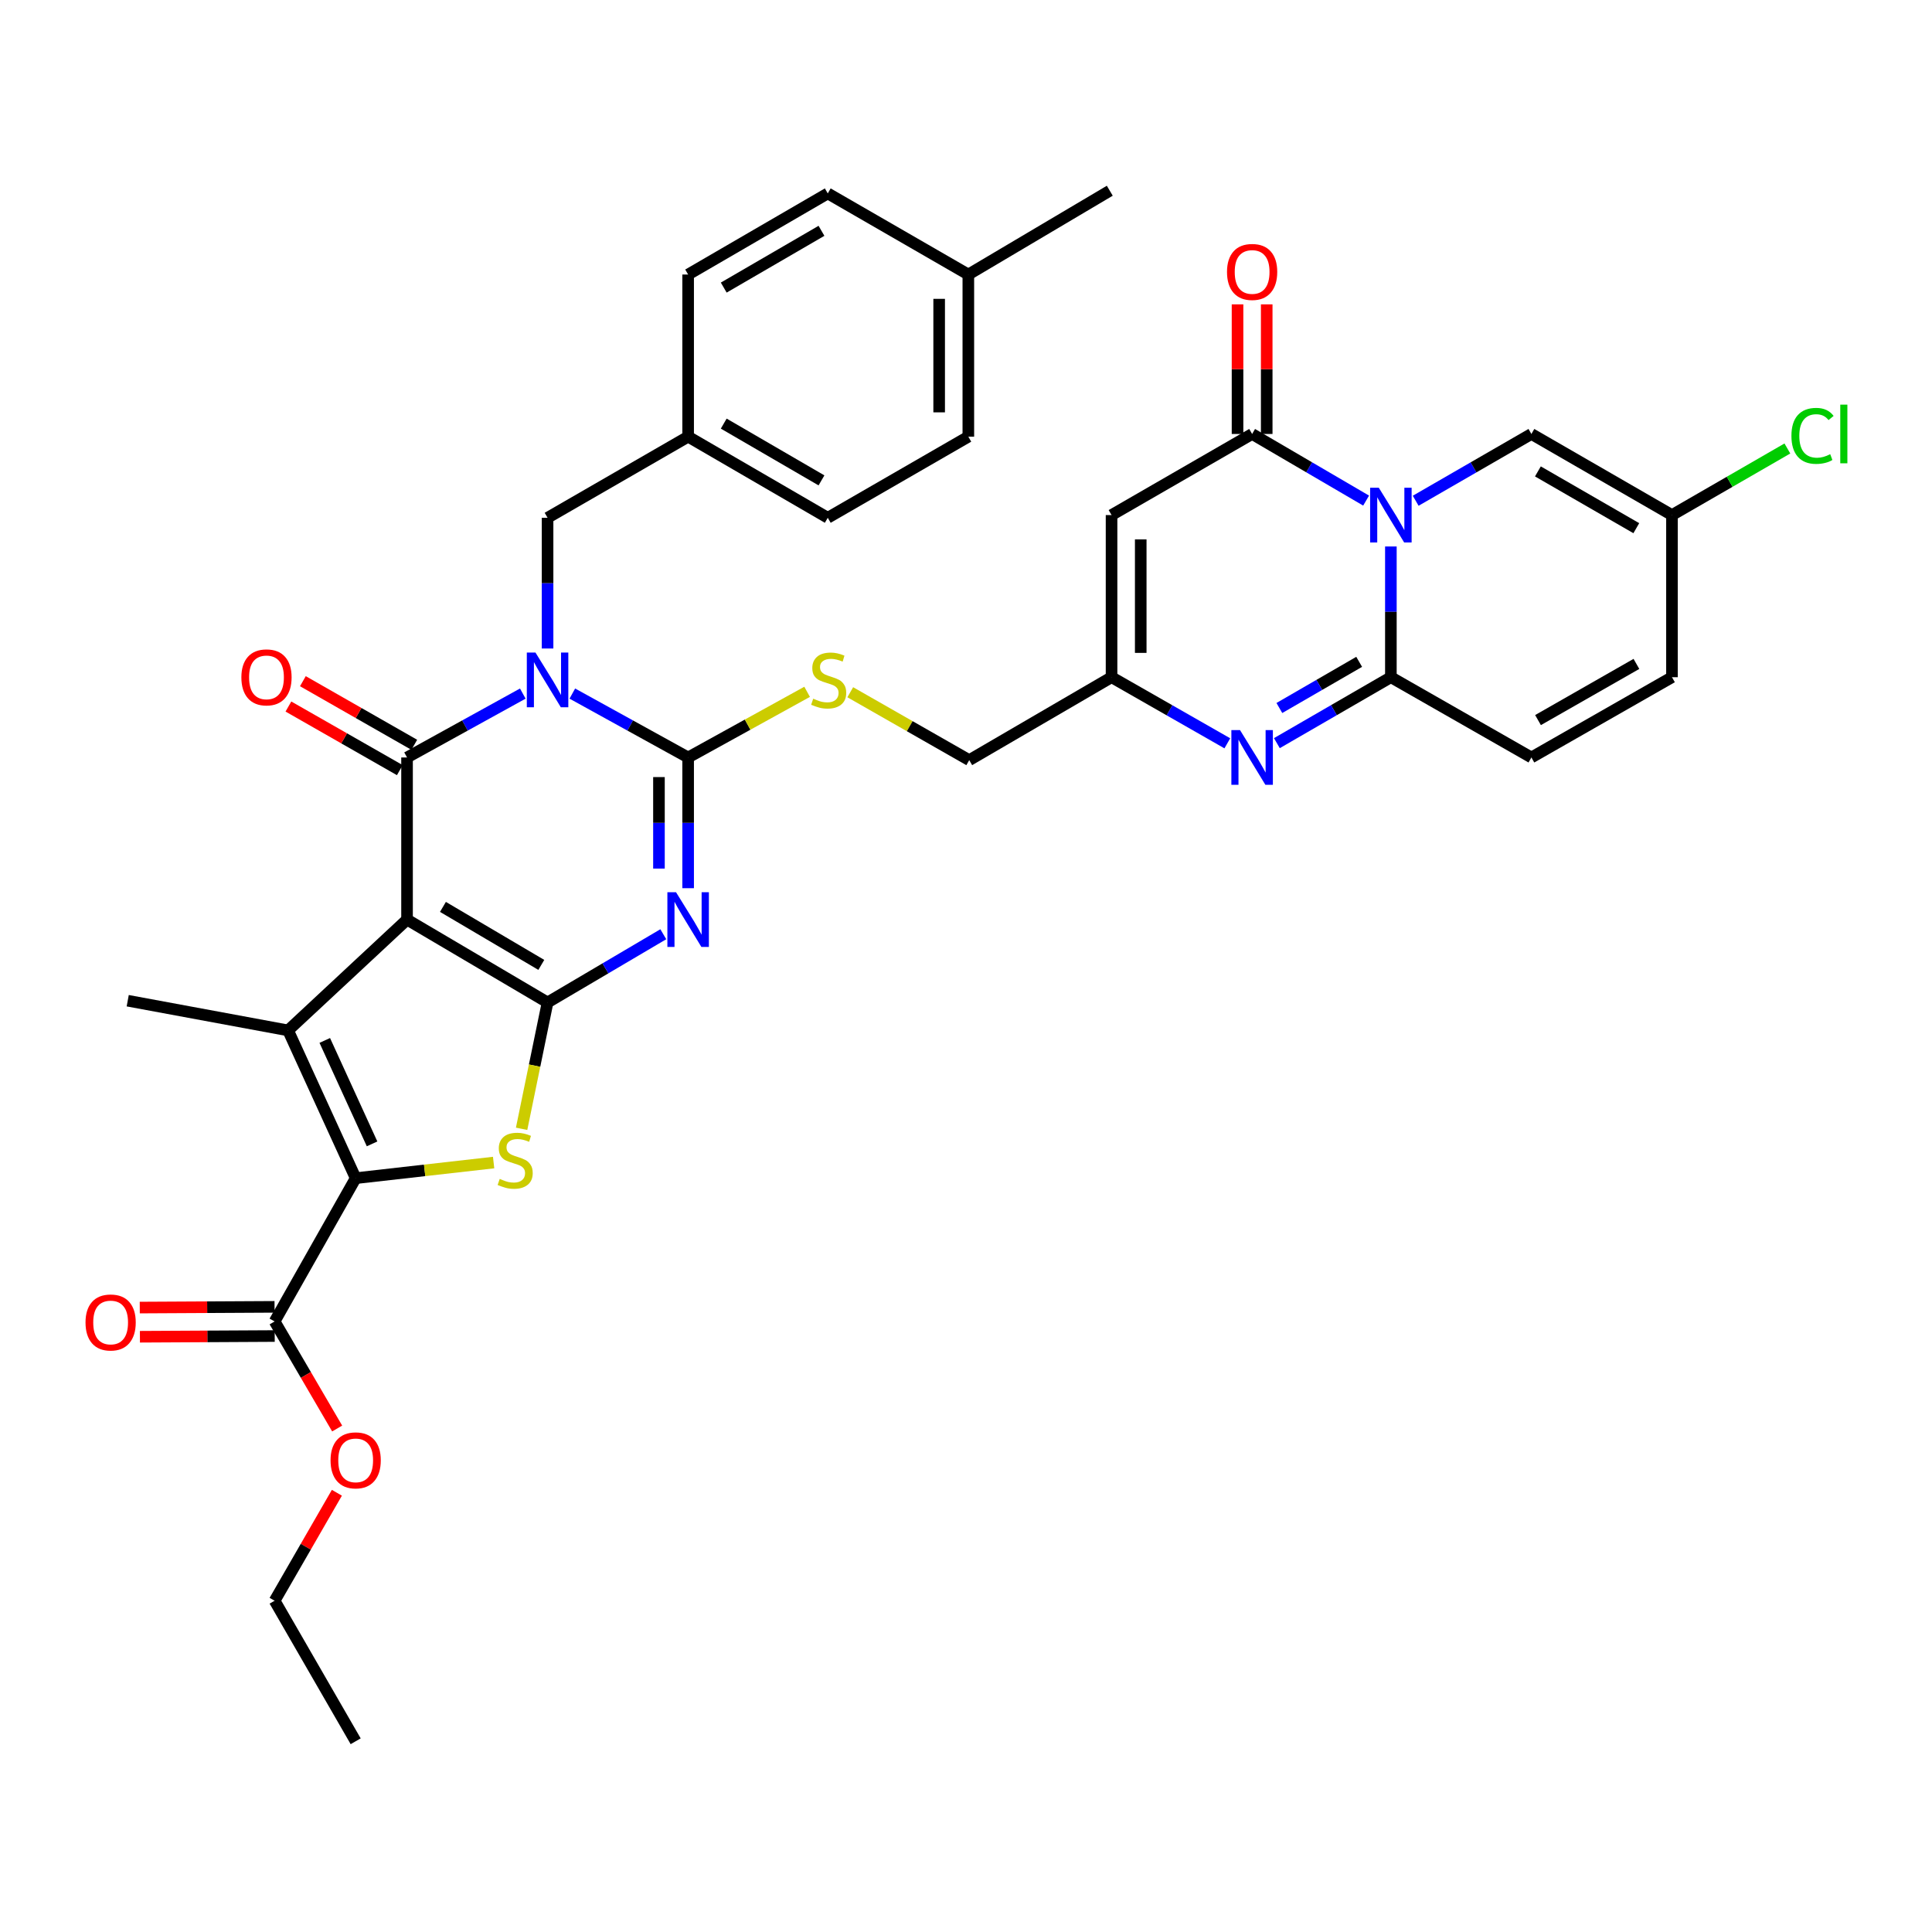 <?xml version='1.0' encoding='iso-8859-1'?>
<svg version='1.1' baseProfile='full'
              xmlns='http://www.w3.org/2000/svg'
                      xmlns:rdkit='http://www.rdkit.org/xml'
                      xmlns:xlink='http://www.w3.org/1999/xlink'
                  xml:space='preserve'
width='1000px' height='1000px' viewBox='0 0 1000 1000'>
<!-- END OF HEADER -->
<rect style='opacity:1.0;fill:#FFFFFF;stroke:none' width='1000' height='1000' x='0' y='0'> </rect>
<path class='bond-1' d='M 210.685,475.985 L 283.419,518.872' style='fill:none;fill-rule:evenodd;stroke:#000000;stroke-width:6px;stroke-linecap:butt;stroke-linejoin:miter;stroke-opacity:1' />
<path class='bond-1' d='M 229.267,469.407 L 280.18,499.428' style='fill:none;fill-rule:evenodd;stroke:#000000;stroke-width:6px;stroke-linecap:butt;stroke-linejoin:miter;stroke-opacity:1' />
<path class='bond-2' d='M 210.685,475.985 L 210.685,392.065' style='fill:none;fill-rule:evenodd;stroke:#000000;stroke-width:6px;stroke-linecap:butt;stroke-linejoin:miter;stroke-opacity:1' />
<path class='bond-6' d='M 210.685,475.985 L 149.119,533.338' style='fill:none;fill-rule:evenodd;stroke:#000000;stroke-width:6px;stroke-linecap:butt;stroke-linejoin:miter;stroke-opacity:1' />
<path class='bond-0' d='M 270.602,358.996 L 240.643,375.53' style='fill:none;fill-rule:evenodd;stroke:#0000FF;stroke-width:6px;stroke-linecap:butt;stroke-linejoin:miter;stroke-opacity:1' />
<path class='bond-0' d='M 240.643,375.53 L 210.685,392.065' style='fill:none;fill-rule:evenodd;stroke:#000000;stroke-width:6px;stroke-linecap:butt;stroke-linejoin:miter;stroke-opacity:1' />
<path class='bond-4' d='M 296.236,358.994 L 326.207,375.529' style='fill:none;fill-rule:evenodd;stroke:#0000FF;stroke-width:6px;stroke-linecap:butt;stroke-linejoin:miter;stroke-opacity:1' />
<path class='bond-4' d='M 326.207,375.529 L 356.178,392.065' style='fill:none;fill-rule:evenodd;stroke:#000000;stroke-width:6px;stroke-linecap:butt;stroke-linejoin:miter;stroke-opacity:1' />
<path class='bond-18' d='M 283.419,335.664 L 283.419,301.833' style='fill:none;fill-rule:evenodd;stroke:#0000FF;stroke-width:6px;stroke-linecap:butt;stroke-linejoin:miter;stroke-opacity:1' />
<path class='bond-18' d='M 283.419,301.833 L 283.419,268.003' style='fill:none;fill-rule:evenodd;stroke:#000000;stroke-width:6px;stroke-linecap:butt;stroke-linejoin:miter;stroke-opacity:1' />
<path class='bond-3' d='M 283.419,518.872 L 313.373,501.216' style='fill:none;fill-rule:evenodd;stroke:#000000;stroke-width:6px;stroke-linecap:butt;stroke-linejoin:miter;stroke-opacity:1' />
<path class='bond-3' d='M 313.373,501.216 L 343.327,483.56' style='fill:none;fill-rule:evenodd;stroke:#0000FF;stroke-width:6px;stroke-linecap:butt;stroke-linejoin:miter;stroke-opacity:1' />
<path class='bond-8' d='M 283.419,518.872 L 276.701,551.572' style='fill:none;fill-rule:evenodd;stroke:#000000;stroke-width:6px;stroke-linecap:butt;stroke-linejoin:miter;stroke-opacity:1' />
<path class='bond-8' d='M 276.701,551.572 L 269.982,584.272' style='fill:none;fill-rule:evenodd;stroke:#CCCC00;stroke-width:6px;stroke-linecap:butt;stroke-linejoin:miter;stroke-opacity:1' />
<path class='bond-21' d='M 214.43,385.507 L 185.602,369.045' style='fill:none;fill-rule:evenodd;stroke:#000000;stroke-width:6px;stroke-linecap:butt;stroke-linejoin:miter;stroke-opacity:1' />
<path class='bond-21' d='M 185.602,369.045 L 156.773,352.582' style='fill:none;fill-rule:evenodd;stroke:#FF0000;stroke-width:6px;stroke-linecap:butt;stroke-linejoin:miter;stroke-opacity:1' />
<path class='bond-21' d='M 206.94,398.623 L 178.112,382.161' style='fill:none;fill-rule:evenodd;stroke:#000000;stroke-width:6px;stroke-linecap:butt;stroke-linejoin:miter;stroke-opacity:1' />
<path class='bond-21' d='M 178.112,382.161 L 149.283,365.698' style='fill:none;fill-rule:evenodd;stroke:#FF0000;stroke-width:6px;stroke-linecap:butt;stroke-linejoin:miter;stroke-opacity:1' />
<path class='bond-38' d='M 356.178,459.727 L 356.178,425.896' style='fill:none;fill-rule:evenodd;stroke:#0000FF;stroke-width:6px;stroke-linecap:butt;stroke-linejoin:miter;stroke-opacity:1' />
<path class='bond-38' d='M 356.178,425.896 L 356.178,392.065' style='fill:none;fill-rule:evenodd;stroke:#000000;stroke-width:6px;stroke-linecap:butt;stroke-linejoin:miter;stroke-opacity:1' />
<path class='bond-38' d='M 341.074,449.577 L 341.074,425.896' style='fill:none;fill-rule:evenodd;stroke:#0000FF;stroke-width:6px;stroke-linecap:butt;stroke-linejoin:miter;stroke-opacity:1' />
<path class='bond-38' d='M 341.074,425.896 L 341.074,402.214' style='fill:none;fill-rule:evenodd;stroke:#000000;stroke-width:6px;stroke-linecap:butt;stroke-linejoin:miter;stroke-opacity:1' />
<path class='bond-17' d='M 356.178,392.065 L 386.971,375.072' style='fill:none;fill-rule:evenodd;stroke:#000000;stroke-width:6px;stroke-linecap:butt;stroke-linejoin:miter;stroke-opacity:1' />
<path class='bond-17' d='M 386.971,375.072 L 417.764,358.079' style='fill:none;fill-rule:evenodd;stroke:#CCCC00;stroke-width:6px;stroke-linecap:butt;stroke-linejoin:miter;stroke-opacity:1' />
<path class='bond-5' d='M 707.097,259.108 L 677.597,241.864' style='fill:none;fill-rule:evenodd;stroke:#0000FF;stroke-width:6px;stroke-linecap:butt;stroke-linejoin:miter;stroke-opacity:1' />
<path class='bond-5' d='M 677.597,241.864 L 648.097,224.62' style='fill:none;fill-rule:evenodd;stroke:#000000;stroke-width:6px;stroke-linecap:butt;stroke-linejoin:miter;stroke-opacity:1' />
<path class='bond-14' d='M 732.756,259.19 L 762.703,241.905' style='fill:none;fill-rule:evenodd;stroke:#0000FF;stroke-width:6px;stroke-linecap:butt;stroke-linejoin:miter;stroke-opacity:1' />
<path class='bond-14' d='M 762.703,241.905 L 792.65,224.62' style='fill:none;fill-rule:evenodd;stroke:#000000;stroke-width:6px;stroke-linecap:butt;stroke-linejoin:miter;stroke-opacity:1' />
<path class='bond-40' d='M 719.916,282.859 L 719.916,316.69' style='fill:none;fill-rule:evenodd;stroke:#0000FF;stroke-width:6px;stroke-linecap:butt;stroke-linejoin:miter;stroke-opacity:1' />
<path class='bond-40' d='M 719.916,316.69 L 719.916,350.521' style='fill:none;fill-rule:evenodd;stroke:#000000;stroke-width:6px;stroke-linecap:butt;stroke-linejoin:miter;stroke-opacity:1' />
<path class='bond-7' d='M 149.119,533.338 L 184.093,609.823' style='fill:none;fill-rule:evenodd;stroke:#000000;stroke-width:6px;stroke-linecap:butt;stroke-linejoin:miter;stroke-opacity:1' />
<path class='bond-7' d='M 168.101,538.53 L 192.583,592.069' style='fill:none;fill-rule:evenodd;stroke:#000000;stroke-width:6px;stroke-linecap:butt;stroke-linejoin:miter;stroke-opacity:1' />
<path class='bond-26' d='M 149.119,533.338 L 66.106,517.965' style='fill:none;fill-rule:evenodd;stroke:#000000;stroke-width:6px;stroke-linecap:butt;stroke-linejoin:miter;stroke-opacity:1' />
<path class='bond-15' d='M 184.093,609.823 L 142.146,683.975' style='fill:none;fill-rule:evenodd;stroke:#000000;stroke-width:6px;stroke-linecap:butt;stroke-linejoin:miter;stroke-opacity:1' />
<path class='bond-37' d='M 184.093,609.823 L 219.795,605.781' style='fill:none;fill-rule:evenodd;stroke:#000000;stroke-width:6px;stroke-linecap:butt;stroke-linejoin:miter;stroke-opacity:1' />
<path class='bond-37' d='M 219.795,605.781 L 255.496,601.738' style='fill:none;fill-rule:evenodd;stroke:#CCCC00;stroke-width:6px;stroke-linecap:butt;stroke-linejoin:miter;stroke-opacity:1' />
<path class='bond-9' d='M 719.916,350.521 L 690.414,367.587' style='fill:none;fill-rule:evenodd;stroke:#000000;stroke-width:6px;stroke-linecap:butt;stroke-linejoin:miter;stroke-opacity:1' />
<path class='bond-9' d='M 690.414,367.587 L 660.911,384.653' style='fill:none;fill-rule:evenodd;stroke:#0000FF;stroke-width:6px;stroke-linecap:butt;stroke-linejoin:miter;stroke-opacity:1' />
<path class='bond-9' d='M 703.503,342.566 L 682.851,354.512' style='fill:none;fill-rule:evenodd;stroke:#000000;stroke-width:6px;stroke-linecap:butt;stroke-linejoin:miter;stroke-opacity:1' />
<path class='bond-9' d='M 682.851,354.512 L 662.199,366.459' style='fill:none;fill-rule:evenodd;stroke:#0000FF;stroke-width:6px;stroke-linecap:butt;stroke-linejoin:miter;stroke-opacity:1' />
<path class='bond-16' d='M 719.916,350.521 L 792.65,392.065' style='fill:none;fill-rule:evenodd;stroke:#000000;stroke-width:6px;stroke-linecap:butt;stroke-linejoin:miter;stroke-opacity:1' />
<path class='bond-10' d='M 648.097,224.62 L 575.337,266.601' style='fill:none;fill-rule:evenodd;stroke:#000000;stroke-width:6px;stroke-linecap:butt;stroke-linejoin:miter;stroke-opacity:1' />
<path class='bond-22' d='M 655.649,224.62 L 655.649,191.077' style='fill:none;fill-rule:evenodd;stroke:#000000;stroke-width:6px;stroke-linecap:butt;stroke-linejoin:miter;stroke-opacity:1' />
<path class='bond-22' d='M 655.649,191.077 L 655.649,157.534' style='fill:none;fill-rule:evenodd;stroke:#FF0000;stroke-width:6px;stroke-linecap:butt;stroke-linejoin:miter;stroke-opacity:1' />
<path class='bond-22' d='M 640.545,224.62 L 640.545,191.077' style='fill:none;fill-rule:evenodd;stroke:#000000;stroke-width:6px;stroke-linecap:butt;stroke-linejoin:miter;stroke-opacity:1' />
<path class='bond-22' d='M 640.545,191.077 L 640.545,157.534' style='fill:none;fill-rule:evenodd;stroke:#FF0000;stroke-width:6px;stroke-linecap:butt;stroke-linejoin:miter;stroke-opacity:1' />
<path class='bond-11' d='M 635.262,384.737 L 605.3,367.629' style='fill:none;fill-rule:evenodd;stroke:#0000FF;stroke-width:6px;stroke-linecap:butt;stroke-linejoin:miter;stroke-opacity:1' />
<path class='bond-11' d='M 605.3,367.629 L 575.337,350.521' style='fill:none;fill-rule:evenodd;stroke:#000000;stroke-width:6px;stroke-linecap:butt;stroke-linejoin:miter;stroke-opacity:1' />
<path class='bond-12' d='M 575.337,266.601 L 575.337,350.521' style='fill:none;fill-rule:evenodd;stroke:#000000;stroke-width:6px;stroke-linecap:butt;stroke-linejoin:miter;stroke-opacity:1' />
<path class='bond-12' d='M 590.441,279.189 L 590.441,337.933' style='fill:none;fill-rule:evenodd;stroke:#000000;stroke-width:6px;stroke-linecap:butt;stroke-linejoin:miter;stroke-opacity:1' />
<path class='bond-13' d='M 575.337,350.521 L 501.672,393.45' style='fill:none;fill-rule:evenodd;stroke:#000000;stroke-width:6px;stroke-linecap:butt;stroke-linejoin:miter;stroke-opacity:1' />
<path class='bond-19' d='M 792.65,224.62 L 865.41,266.601' style='fill:none;fill-rule:evenodd;stroke:#000000;stroke-width:6px;stroke-linecap:butt;stroke-linejoin:miter;stroke-opacity:1' />
<path class='bond-19' d='M 796.016,244 L 846.948,273.387' style='fill:none;fill-rule:evenodd;stroke:#000000;stroke-width:6px;stroke-linecap:butt;stroke-linejoin:miter;stroke-opacity:1' />
<path class='bond-23' d='M 142.106,676.423 L 107.225,676.609' style='fill:none;fill-rule:evenodd;stroke:#000000;stroke-width:6px;stroke-linecap:butt;stroke-linejoin:miter;stroke-opacity:1' />
<path class='bond-23' d='M 107.225,676.609 L 72.344,676.796' style='fill:none;fill-rule:evenodd;stroke:#FF0000;stroke-width:6px;stroke-linecap:butt;stroke-linejoin:miter;stroke-opacity:1' />
<path class='bond-23' d='M 142.187,691.527 L 107.305,691.713' style='fill:none;fill-rule:evenodd;stroke:#000000;stroke-width:6px;stroke-linecap:butt;stroke-linejoin:miter;stroke-opacity:1' />
<path class='bond-23' d='M 107.305,691.713 L 72.424,691.899' style='fill:none;fill-rule:evenodd;stroke:#FF0000;stroke-width:6px;stroke-linecap:butt;stroke-linejoin:miter;stroke-opacity:1' />
<path class='bond-28' d='M 142.146,683.975 L 158.331,711.685' style='fill:none;fill-rule:evenodd;stroke:#000000;stroke-width:6px;stroke-linecap:butt;stroke-linejoin:miter;stroke-opacity:1' />
<path class='bond-28' d='M 158.331,711.685 L 174.515,739.395' style='fill:none;fill-rule:evenodd;stroke:#FF0000;stroke-width:6px;stroke-linecap:butt;stroke-linejoin:miter;stroke-opacity:1' />
<path class='bond-20' d='M 792.65,392.065 L 865.41,350.521' style='fill:none;fill-rule:evenodd;stroke:#000000;stroke-width:6px;stroke-linecap:butt;stroke-linejoin:miter;stroke-opacity:1' />
<path class='bond-20' d='M 796.075,372.717 L 847.007,343.636' style='fill:none;fill-rule:evenodd;stroke:#000000;stroke-width:6px;stroke-linecap:butt;stroke-linejoin:miter;stroke-opacity:1' />
<path class='bond-24' d='M 440.095,358.3 L 470.883,375.875' style='fill:none;fill-rule:evenodd;stroke:#CCCC00;stroke-width:6px;stroke-linecap:butt;stroke-linejoin:miter;stroke-opacity:1' />
<path class='bond-24' d='M 470.883,375.875 L 501.672,393.45' style='fill:none;fill-rule:evenodd;stroke:#000000;stroke-width:6px;stroke-linecap:butt;stroke-linejoin:miter;stroke-opacity:1' />
<path class='bond-25' d='M 283.419,268.003 L 356.178,226.022' style='fill:none;fill-rule:evenodd;stroke:#000000;stroke-width:6px;stroke-linecap:butt;stroke-linejoin:miter;stroke-opacity:1' />
<path class='bond-27' d='M 865.41,266.601 L 895.275,249.367' style='fill:none;fill-rule:evenodd;stroke:#000000;stroke-width:6px;stroke-linecap:butt;stroke-linejoin:miter;stroke-opacity:1' />
<path class='bond-27' d='M 895.275,249.367 L 925.141,232.134' style='fill:none;fill-rule:evenodd;stroke:#00CC00;stroke-width:6px;stroke-linecap:butt;stroke-linejoin:miter;stroke-opacity:1' />
<path class='bond-41' d='M 865.41,266.601 L 865.41,350.521' style='fill:none;fill-rule:evenodd;stroke:#000000;stroke-width:6px;stroke-linecap:butt;stroke-linejoin:miter;stroke-opacity:1' />
<path class='bond-30' d='M 356.178,226.022 L 356.178,142.094' style='fill:none;fill-rule:evenodd;stroke:#000000;stroke-width:6px;stroke-linecap:butt;stroke-linejoin:miter;stroke-opacity:1' />
<path class='bond-31' d='M 356.178,226.022 L 428.451,268.003' style='fill:none;fill-rule:evenodd;stroke:#000000;stroke-width:6px;stroke-linecap:butt;stroke-linejoin:miter;stroke-opacity:1' />
<path class='bond-31' d='M 374.606,219.258 L 425.196,248.645' style='fill:none;fill-rule:evenodd;stroke:#000000;stroke-width:6px;stroke-linecap:butt;stroke-linejoin:miter;stroke-opacity:1' />
<path class='bond-34' d='M 174.371,772.654 L 158.259,800.596' style='fill:none;fill-rule:evenodd;stroke:#FF0000;stroke-width:6px;stroke-linecap:butt;stroke-linejoin:miter;stroke-opacity:1' />
<path class='bond-34' d='M 158.259,800.596 L 142.146,828.537' style='fill:none;fill-rule:evenodd;stroke:#000000;stroke-width:6px;stroke-linecap:butt;stroke-linejoin:miter;stroke-opacity:1' />
<path class='bond-29' d='M 501.21,142.094 L 501.21,226.022' style='fill:none;fill-rule:evenodd;stroke:#000000;stroke-width:6px;stroke-linecap:butt;stroke-linejoin:miter;stroke-opacity:1' />
<path class='bond-29' d='M 486.106,154.683 L 486.106,213.433' style='fill:none;fill-rule:evenodd;stroke:#000000;stroke-width:6px;stroke-linecap:butt;stroke-linejoin:miter;stroke-opacity:1' />
<path class='bond-35' d='M 501.21,142.094 L 574.423,98.72' style='fill:none;fill-rule:evenodd;stroke:#000000;stroke-width:6px;stroke-linecap:butt;stroke-linejoin:miter;stroke-opacity:1' />
<path class='bond-39' d='M 501.21,142.094 L 428.451,100.113' style='fill:none;fill-rule:evenodd;stroke:#000000;stroke-width:6px;stroke-linecap:butt;stroke-linejoin:miter;stroke-opacity:1' />
<path class='bond-33' d='M 356.178,142.094 L 428.451,100.113' style='fill:none;fill-rule:evenodd;stroke:#000000;stroke-width:6px;stroke-linecap:butt;stroke-linejoin:miter;stroke-opacity:1' />
<path class='bond-33' d='M 374.606,148.857 L 425.196,119.471' style='fill:none;fill-rule:evenodd;stroke:#000000;stroke-width:6px;stroke-linecap:butt;stroke-linejoin:miter;stroke-opacity:1' />
<path class='bond-32' d='M 428.451,268.003 L 501.21,226.022' style='fill:none;fill-rule:evenodd;stroke:#000000;stroke-width:6px;stroke-linecap:butt;stroke-linejoin:miter;stroke-opacity:1' />
<path class='bond-36' d='M 142.146,828.537 L 184.093,901.28' style='fill:none;fill-rule:evenodd;stroke:#000000;stroke-width:6px;stroke-linecap:butt;stroke-linejoin:miter;stroke-opacity:1' />
<path  class='atom-1' d='M 277.159 337.762
L 286.439 352.762
Q 287.359 354.242, 288.839 356.922
Q 290.319 359.602, 290.399 359.762
L 290.399 337.762
L 294.159 337.762
L 294.159 366.082
L 290.279 366.082
L 280.319 349.682
Q 279.159 347.762, 277.919 345.562
Q 276.719 343.362, 276.359 342.682
L 276.359 366.082
L 272.679 366.082
L 272.679 337.762
L 277.159 337.762
' fill='#0000FF'/>
<path  class='atom-4' d='M 349.918 461.825
L 359.198 476.825
Q 360.118 478.305, 361.598 480.985
Q 363.078 483.665, 363.158 483.825
L 363.158 461.825
L 366.918 461.825
L 366.918 490.145
L 363.038 490.145
L 353.078 473.745
Q 351.918 471.825, 350.678 469.625
Q 349.478 467.425, 349.118 466.745
L 349.118 490.145
L 345.438 490.145
L 345.438 461.825
L 349.918 461.825
' fill='#0000FF'/>
<path  class='atom-6' d='M 713.656 252.441
L 722.936 267.441
Q 723.856 268.921, 725.336 271.601
Q 726.816 274.281, 726.896 274.441
L 726.896 252.441
L 730.656 252.441
L 730.656 280.761
L 726.776 280.761
L 716.816 264.361
Q 715.656 262.441, 714.416 260.241
Q 713.216 258.041, 712.856 257.361
L 712.856 280.761
L 709.176 280.761
L 709.176 252.441
L 713.656 252.441
' fill='#0000FF'/>
<path  class='atom-9' d='M 258.654 610.195
Q 258.974 610.315, 260.294 610.875
Q 261.614 611.435, 263.054 611.795
Q 264.534 612.115, 265.974 612.115
Q 268.654 612.115, 270.214 610.835
Q 271.774 609.515, 271.774 607.235
Q 271.774 605.675, 270.974 604.715
Q 270.214 603.755, 269.014 603.235
Q 267.814 602.715, 265.814 602.115
Q 263.294 601.355, 261.774 600.635
Q 260.294 599.915, 259.214 598.395
Q 258.174 596.875, 258.174 594.315
Q 258.174 590.755, 260.574 588.555
Q 263.014 586.355, 267.814 586.355
Q 271.094 586.355, 274.814 587.915
L 273.894 590.995
Q 270.494 589.595, 267.934 589.595
Q 265.174 589.595, 263.654 590.755
Q 262.134 591.875, 262.174 593.835
Q 262.174 595.355, 262.934 596.275
Q 263.734 597.195, 264.854 597.715
Q 266.014 598.235, 267.934 598.835
Q 270.494 599.635, 272.014 600.435
Q 273.534 601.235, 274.614 602.875
Q 275.734 604.475, 275.734 607.235
Q 275.734 611.155, 273.094 613.275
Q 270.494 615.355, 266.134 615.355
Q 263.614 615.355, 261.694 614.795
Q 259.814 614.275, 257.574 613.355
L 258.654 610.195
' fill='#CCCC00'/>
<path  class='atom-12' d='M 641.837 377.905
L 651.117 392.905
Q 652.037 394.385, 653.517 397.065
Q 654.997 399.745, 655.077 399.905
L 655.077 377.905
L 658.837 377.905
L 658.837 406.225
L 654.957 406.225
L 644.997 389.825
Q 643.837 387.905, 642.597 385.705
Q 641.397 383.505, 641.037 382.825
L 641.037 406.225
L 637.357 406.225
L 637.357 377.905
L 641.837 377.905
' fill='#0000FF'/>
<path  class='atom-18' d='M 420.921 361.642
Q 421.241 361.762, 422.561 362.322
Q 423.881 362.882, 425.321 363.242
Q 426.801 363.562, 428.241 363.562
Q 430.921 363.562, 432.481 362.282
Q 434.041 360.962, 434.041 358.682
Q 434.041 357.122, 433.241 356.162
Q 432.481 355.202, 431.281 354.682
Q 430.081 354.162, 428.081 353.562
Q 425.561 352.802, 424.041 352.082
Q 422.561 351.362, 421.481 349.842
Q 420.441 348.322, 420.441 345.762
Q 420.441 342.202, 422.841 340.002
Q 425.281 337.802, 430.081 337.802
Q 433.361 337.802, 437.081 339.362
L 436.161 342.442
Q 432.761 341.042, 430.201 341.042
Q 427.441 341.042, 425.921 342.202
Q 424.401 343.322, 424.441 345.282
Q 424.441 346.802, 425.201 347.722
Q 426.001 348.642, 427.121 349.162
Q 428.281 349.682, 430.201 350.282
Q 432.761 351.082, 434.281 351.882
Q 435.801 352.682, 436.881 354.322
Q 438.001 355.922, 438.001 358.682
Q 438.001 362.602, 435.361 364.722
Q 432.761 366.802, 428.401 366.802
Q 425.881 366.802, 423.961 366.242
Q 422.081 365.722, 419.841 364.802
L 420.921 361.642
' fill='#CCCC00'/>
<path  class='atom-22' d='M 124.934 350.601
Q 124.934 343.801, 128.294 340.001
Q 131.654 336.201, 137.934 336.201
Q 144.214 336.201, 147.574 340.001
Q 150.934 343.801, 150.934 350.601
Q 150.934 357.481, 147.534 361.401
Q 144.134 365.281, 137.934 365.281
Q 131.694 365.281, 128.294 361.401
Q 124.934 357.521, 124.934 350.601
M 137.934 362.081
Q 142.254 362.081, 144.574 359.201
Q 146.934 356.281, 146.934 350.601
Q 146.934 345.041, 144.574 342.241
Q 142.254 339.401, 137.934 339.401
Q 133.614 339.401, 131.254 342.201
Q 128.934 345.001, 128.934 350.601
Q 128.934 356.321, 131.254 359.201
Q 133.614 362.081, 137.934 362.081
' fill='#FF0000'/>
<path  class='atom-23' d='M 635.097 140.756
Q 635.097 133.956, 638.457 130.156
Q 641.817 126.356, 648.097 126.356
Q 654.377 126.356, 657.737 130.156
Q 661.097 133.956, 661.097 140.756
Q 661.097 147.636, 657.697 151.556
Q 654.297 155.436, 648.097 155.436
Q 641.857 155.436, 638.457 151.556
Q 635.097 147.676, 635.097 140.756
M 648.097 152.236
Q 652.417 152.236, 654.737 149.356
Q 657.097 146.436, 657.097 140.756
Q 657.097 135.196, 654.737 132.396
Q 652.417 129.556, 648.097 129.556
Q 643.777 129.556, 641.417 132.356
Q 639.097 135.156, 639.097 140.756
Q 639.097 146.476, 641.417 149.356
Q 643.777 152.236, 648.097 152.236
' fill='#FF0000'/>
<path  class='atom-24' d='M 44.262 684.508
Q 44.262 677.708, 47.622 673.908
Q 50.982 670.108, 57.262 670.108
Q 63.542 670.108, 66.902 673.908
Q 70.262 677.708, 70.262 684.508
Q 70.262 691.388, 66.862 695.308
Q 63.462 699.188, 57.262 699.188
Q 51.022 699.188, 47.622 695.308
Q 44.262 691.428, 44.262 684.508
M 57.262 695.988
Q 61.582 695.988, 63.902 693.108
Q 66.262 690.188, 66.262 684.508
Q 66.262 678.948, 63.902 676.148
Q 61.582 673.308, 57.262 673.308
Q 52.942 673.308, 50.582 676.108
Q 48.262 678.908, 48.262 684.508
Q 48.262 690.228, 50.582 693.108
Q 52.942 695.988, 57.262 695.988
' fill='#FF0000'/>
<path  class='atom-28' d='M 927.241 225.6
Q 927.241 218.56, 930.521 214.88
Q 933.841 211.16, 940.121 211.16
Q 945.961 211.16, 949.081 215.28
L 946.441 217.44
Q 944.161 214.44, 940.121 214.44
Q 935.841 214.44, 933.561 217.32
Q 931.321 220.16, 931.321 225.6
Q 931.321 231.2, 933.641 234.08
Q 936.001 236.96, 940.561 236.96
Q 943.681 236.96, 947.321 235.08
L 948.441 238.08
Q 946.961 239.04, 944.721 239.6
Q 942.481 240.16, 940.001 240.16
Q 933.841 240.16, 930.521 236.4
Q 927.241 232.64, 927.241 225.6
' fill='#00CC00'/>
<path  class='atom-28' d='M 952.521 209.44
L 956.201 209.44
L 956.201 239.8
L 952.521 239.8
L 952.521 209.44
' fill='#00CC00'/>
<path  class='atom-29' d='M 171.093 755.875
Q 171.093 749.075, 174.453 745.275
Q 177.813 741.475, 184.093 741.475
Q 190.373 741.475, 193.733 745.275
Q 197.093 749.075, 197.093 755.875
Q 197.093 762.755, 193.693 766.675
Q 190.293 770.555, 184.093 770.555
Q 177.853 770.555, 174.453 766.675
Q 171.093 762.795, 171.093 755.875
M 184.093 767.355
Q 188.413 767.355, 190.733 764.475
Q 193.093 761.555, 193.093 755.875
Q 193.093 750.315, 190.733 747.515
Q 188.413 744.675, 184.093 744.675
Q 179.773 744.675, 177.413 747.475
Q 175.093 750.275, 175.093 755.875
Q 175.093 761.595, 177.413 764.475
Q 179.773 767.355, 184.093 767.355
' fill='#FF0000'/>
</svg>
